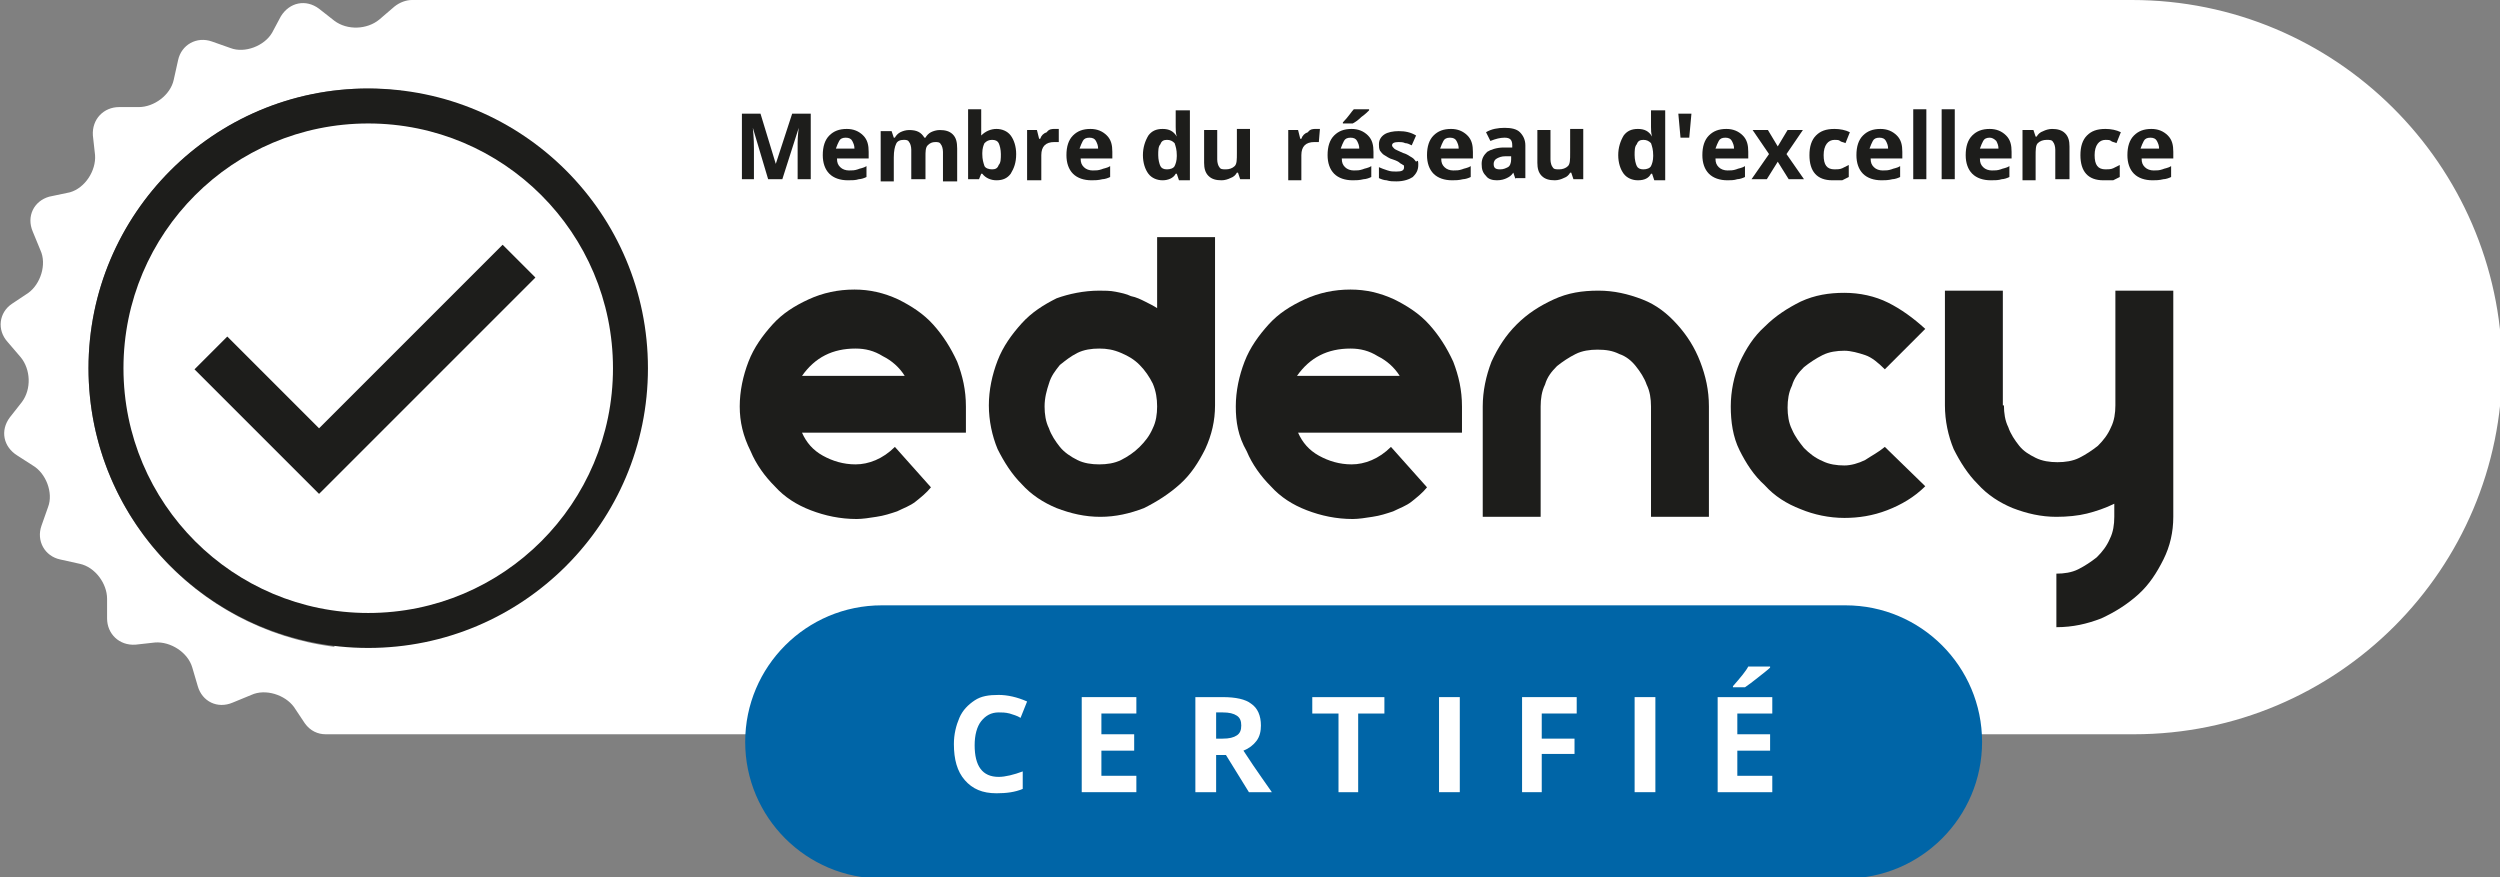 <svg xmlns="http://www.w3.org/2000/svg" xmlns:xlink="http://www.w3.org/1999/xlink" id="Calque_1" x="0px" y="0px" viewBox="0 0 228.8 80.3" style="enable-background:new 0 0 228.8 80.3;" xml:space="preserve"><rect x="0" y="0" width="228.8" height="80.3" fill="#808080" stroke="none"/><style type="text/css">	.st0{fill:#FFFFFF;}	.st1{fill:#1D1D1B;}	.st2{fill:#0065A7;}</style><g>	<path class="st0" d="M195.1,0H67.6H37.7l0,0c-0.5,0-1.1,0.2-1.6,0.6l-1.4,1.2c-1.1,0.9-2.9,1-4.1,0.1l-1.4-1.1  c-1.2-0.9-2.7-0.6-3.5,0.7L24.9,3c-0.7,1.2-2.5,1.9-3.8,1.4l-1.7-0.6c-1.4-0.5-2.8,0.3-3.1,1.7l-0.4,1.8c-0.3,1.4-1.8,2.5-3.2,2.5  l-1.8,0c-1.4,0-2.5,1.1-2.4,2.6l0.2,1.8c0.1,1.4-0.9,3-2.3,3.4L4.5,18c-1.4,0.4-2.1,1.8-1.5,3.2l0.7,1.7c0.6,1.3,0,3.1-1.1,3.9  l-1.5,1c-1.2,0.8-1.4,2.4-0.4,3.5l1.2,1.4c0.9,1.1,1,2.9,0.1,4.1l-1.1,1.4c-0.9,1.2-0.6,2.7,0.7,3.5L3,42.6  c1.2,0.7,1.9,2.5,1.4,3.8l-0.6,1.7c-0.5,1.4,0.3,2.8,1.7,3.1l1.8,0.4c1.4,0.3,2.5,1.8,2.5,3.2l0,1.8c0,1.4,1.1,2.5,2.6,2.4l1.8-0.2  c1.4-0.1,3,0.9,3.4,2.3l0.5,1.7c0.4,1.4,1.8,2.1,3.2,1.5l1.7-0.7c1.3-0.6,3.1,0,3.9,1.1l1,1.5c0.5,0.7,1.2,1,1.9,1l0,0h38h127.5  c18.6,0,33.7-15.1,33.7-33.7v0C228.8,15.1,213.8,0,195.1,0z M8.1,33.7c0-14.1,11.5-25.6,25.6-25.6c1,0,2,0.1,3,0.2l-6.1,50.9  C17.9,57.6,8.1,46.8,8.1,33.7z"></path>	<g>		<path class="st1" d="M70.3,16.4l-1.4-4.7h0c0.1,1,0.1,1.6,0.1,1.9v2.8h-1.1v-6h1.7l1.4,4.6h0l1.5-4.6h1.7v6h-1.2v-2.8   c0-0.1,0-0.3,0-0.5c0-0.2,0-0.6,0.1-1.4h0l-1.5,4.7H70.3z"></path>		<path class="st1" d="M77.6,16.5c-0.7,0-1.3-0.2-1.7-0.6c-0.4-0.4-0.6-1-0.6-1.7c0-0.8,0.2-1.4,0.6-1.8c0.4-0.4,0.9-0.6,1.6-0.6   c0.6,0,1.1,0.2,1.5,0.6c0.4,0.4,0.5,0.9,0.5,1.5v0.6h-2.9c0,0.4,0.1,0.6,0.3,0.8c0.2,0.2,0.5,0.3,0.8,0.3c0.3,0,0.5,0,0.8-0.1   c0.2-0.1,0.5-0.1,0.8-0.3v1c-0.2,0.1-0.5,0.2-0.7,0.2C78.3,16.5,78,16.5,77.6,16.5z M77.4,12.6c-0.3,0-0.5,0.1-0.6,0.3   c-0.1,0.2-0.2,0.4-0.3,0.7h1.7c0-0.3-0.1-0.5-0.2-0.7C77.9,12.7,77.7,12.6,77.4,12.6z"></path>		<path class="st1" d="M84.6,16.4h-1.2v-2.7c0-0.3-0.1-0.6-0.2-0.7c-0.1-0.2-0.3-0.2-0.5-0.2c-0.3,0-0.6,0.1-0.7,0.4   c-0.1,0.2-0.2,0.6-0.2,1.2v2.2h-1.2v-4.6h1l0.2,0.6h0.1c0.1-0.2,0.3-0.4,0.5-0.5c0.2-0.1,0.5-0.2,0.8-0.2c0.7,0,1.1,0.2,1.4,0.7   h0.1c0.1-0.2,0.3-0.4,0.5-0.5c0.2-0.1,0.5-0.2,0.8-0.2c0.5,0,0.9,0.1,1.2,0.4c0.3,0.3,0.4,0.7,0.4,1.3v3h-1.3v-2.7   c0-0.3-0.1-0.6-0.2-0.7c-0.1-0.2-0.3-0.2-0.5-0.2c-0.3,0-0.5,0.1-0.7,0.3c-0.2,0.2-0.2,0.6-0.2,1V16.4z"></path>		<path class="st1" d="M91.2,11.8c0.5,0,1,0.2,1.3,0.6c0.3,0.4,0.5,1,0.5,1.7c0,0.8-0.2,1.3-0.5,1.8c-0.3,0.4-0.7,0.6-1.3,0.6   c-0.5,0-1-0.2-1.3-0.6h-0.1l-0.2,0.5h-1v-6.4h1.2v1.5c0,0.2,0,0.5,0,0.9h0C90.2,12,90.7,11.8,91.2,11.8z M90.8,12.8   c-0.3,0-0.5,0.1-0.7,0.3c-0.1,0.2-0.2,0.5-0.2,0.9v0.1c0,0.5,0.1,0.8,0.2,1.1c0.1,0.2,0.4,0.3,0.7,0.3c0.3,0,0.5-0.1,0.6-0.4   c0.2-0.2,0.2-0.6,0.2-1s-0.1-0.8-0.2-1C91.3,12.9,91.1,12.8,90.8,12.8z"></path>		<path class="st1" d="M96.5,11.8c0.2,0,0.3,0,0.4,0L96.9,13c-0.1,0-0.2,0-0.4,0c-0.4,0-0.7,0.1-0.9,0.3c-0.2,0.2-0.3,0.5-0.3,0.9   v2.3H94v-4.6h0.9l0.2,0.8h0.1c0.1-0.3,0.3-0.5,0.6-0.6C96,11.8,96.3,11.8,96.5,11.8z"></path>		<path class="st1" d="M99.9,16.5c-0.7,0-1.3-0.2-1.7-0.6c-0.4-0.4-0.6-1-0.6-1.7c0-0.8,0.2-1.4,0.6-1.8c0.4-0.4,0.9-0.6,1.6-0.6   c0.6,0,1.1,0.2,1.5,0.6c0.4,0.4,0.5,0.9,0.5,1.5v0.6h-2.9c0,0.4,0.1,0.6,0.3,0.8c0.2,0.2,0.5,0.3,0.8,0.3c0.3,0,0.5,0,0.8-0.1   c0.2-0.1,0.5-0.1,0.8-0.3v1c-0.2,0.1-0.5,0.2-0.7,0.2C100.5,16.5,100.2,16.5,99.9,16.5z M99.7,12.6c-0.3,0-0.5,0.1-0.6,0.3   c-0.1,0.2-0.2,0.4-0.3,0.7h1.7c0-0.3-0.1-0.5-0.2-0.7C100.2,12.7,100,12.6,99.7,12.6z"></path>		<path class="st1" d="M106.4,16.5c-0.5,0-1-0.2-1.3-0.6c-0.3-0.4-0.5-1-0.5-1.7c0-0.7,0.2-1.3,0.5-1.8c0.3-0.4,0.7-0.6,1.3-0.6   c0.6,0,1,0.2,1.3,0.7h0c-0.1-0.3-0.1-0.6-0.1-0.9v-1.5h1.3v6.4h-1l-0.2-0.6h-0.1C107.4,16.3,106.9,16.5,106.4,16.5z M106.8,15.5   c0.3,0,0.6-0.1,0.7-0.3c0.1-0.2,0.2-0.5,0.2-0.9v-0.1c0-0.5-0.1-0.8-0.2-1.1c-0.2-0.2-0.4-0.3-0.7-0.3c-0.3,0-0.5,0.1-0.6,0.4   c-0.2,0.2-0.2,0.6-0.2,1s0.1,0.8,0.2,1C106.3,15.4,106.5,15.5,106.8,15.5z"></path>		<path class="st1" d="M113.5,16.4l-0.2-0.6h-0.1c-0.1,0.2-0.3,0.4-0.6,0.5c-0.2,0.1-0.5,0.2-0.8,0.2c-0.5,0-0.9-0.1-1.2-0.4   c-0.3-0.3-0.4-0.7-0.4-1.2v-3h1.2v2.7c0,0.3,0.1,0.6,0.2,0.7c0.1,0.2,0.3,0.2,0.6,0.2c0.3,0,0.6-0.1,0.8-0.3   c0.2-0.2,0.2-0.6,0.2-1.2v-2.2h1.2v4.6H113.5z"></path>		<path class="st1" d="M120.4,11.8c0.2,0,0.3,0,0.4,0l-0.1,1.2c-0.1,0-0.2,0-0.4,0c-0.4,0-0.7,0.1-0.9,0.3c-0.2,0.2-0.3,0.5-0.3,0.9   v2.3h-1.2v-4.6h0.9l0.2,0.8h0.1c0.1-0.3,0.3-0.5,0.6-0.6C119.9,11.8,120.2,11.8,120.4,11.8z"></path>		<path class="st1" d="M123.8,16.5c-0.7,0-1.3-0.2-1.7-0.6c-0.4-0.4-0.6-1-0.6-1.7c0-0.8,0.2-1.4,0.6-1.8c0.4-0.4,0.9-0.6,1.6-0.6   c0.6,0,1.1,0.2,1.5,0.6c0.4,0.4,0.5,0.9,0.5,1.5v0.6h-2.9c0,0.4,0.1,0.6,0.3,0.8c0.2,0.2,0.5,0.3,0.8,0.3c0.3,0,0.5,0,0.8-0.1   c0.2-0.1,0.5-0.1,0.8-0.3v1c-0.2,0.1-0.5,0.2-0.7,0.2C124.4,16.5,124.1,16.5,123.8,16.5z M123.6,12.6c-0.3,0-0.5,0.1-0.6,0.3   c-0.1,0.2-0.2,0.4-0.3,0.7h1.7c0-0.3-0.1-0.5-0.2-0.7C124.1,12.7,123.9,12.6,123.6,12.6z M122.9,11.3v-0.1c0.5-0.5,0.8-1,1-1.2   h1.4v0.1c-0.1,0.1-0.4,0.4-0.7,0.6c-0.3,0.3-0.6,0.5-0.8,0.6H122.9z"></path>		<path class="st1" d="M129.8,15.1c0,0.5-0.2,0.8-0.5,1.1c-0.3,0.2-0.8,0.4-1.5,0.4c-0.3,0-0.6,0-0.9-0.1c-0.2,0-0.5-0.1-0.7-0.2v-1   c0.2,0.1,0.5,0.2,0.8,0.3c0.3,0.1,0.5,0.1,0.8,0.1c0.5,0,0.7-0.1,0.7-0.4c0-0.1,0-0.2-0.1-0.2c-0.1-0.1-0.2-0.1-0.3-0.2   c-0.1-0.1-0.3-0.2-0.6-0.3c-0.4-0.1-0.6-0.3-0.8-0.4c-0.2-0.1-0.3-0.3-0.4-0.4c-0.1-0.2-0.1-0.4-0.1-0.6c0-0.4,0.2-0.7,0.5-0.9   c0.3-0.2,0.8-0.3,1.3-0.3c0.6,0,1.1,0.1,1.6,0.4l-0.4,0.9c-0.2-0.1-0.4-0.2-0.6-0.2c-0.2-0.1-0.4-0.1-0.6-0.1   c-0.4,0-0.6,0.1-0.6,0.3c0,0.1,0.1,0.2,0.2,0.3c0.1,0.1,0.4,0.2,0.8,0.4c0.4,0.1,0.6,0.3,0.8,0.4s0.3,0.3,0.4,0.4   C129.8,14.6,129.8,14.8,129.8,15.1z"></path>		<path class="st1" d="M132.9,16.5c-0.7,0-1.3-0.2-1.7-0.6c-0.4-0.4-0.6-1-0.6-1.7c0-0.8,0.2-1.4,0.6-1.8c0.4-0.4,0.9-0.6,1.6-0.6   c0.6,0,1.1,0.2,1.5,0.6s0.5,0.9,0.5,1.5v0.6h-2.9c0,0.4,0.1,0.6,0.3,0.8c0.2,0.2,0.5,0.3,0.8,0.3c0.3,0,0.5,0,0.8-0.1   c0.2-0.1,0.5-0.1,0.8-0.3v1c-0.2,0.1-0.5,0.2-0.7,0.2C133.5,16.5,133.2,16.5,132.9,16.5z M132.7,12.6c-0.3,0-0.5,0.1-0.6,0.3   c-0.1,0.2-0.2,0.4-0.3,0.7h1.7c0-0.3-0.1-0.5-0.2-0.7C133.2,12.7,133,12.6,132.7,12.6z"></path>		<path class="st1" d="M138.7,16.4l-0.2-0.6h0c-0.2,0.3-0.4,0.4-0.6,0.5c-0.2,0.1-0.5,0.2-0.9,0.2c-0.4,0-0.8-0.1-1-0.4   c-0.3-0.3-0.4-0.6-0.4-1.1c0-0.5,0.2-0.8,0.5-1.1c0.3-0.2,0.9-0.4,1.5-0.4l0.8,0v-0.2c0-0.5-0.2-0.7-0.7-0.7   c-0.4,0-0.8,0.1-1.3,0.3l-0.4-0.8c0.5-0.3,1.1-0.4,1.7-0.4c0.6,0,1.1,0.1,1.4,0.4c0.3,0.3,0.5,0.7,0.5,1.2v3H138.7z M138.3,14.3   l-0.5,0c-0.4,0-0.6,0.1-0.8,0.2c-0.2,0.1-0.3,0.3-0.3,0.5c0,0.4,0.2,0.5,0.6,0.5c0.3,0,0.5-0.1,0.7-0.2s0.3-0.4,0.3-0.7V14.3z"></path>		<path class="st1" d="M144,16.4l-0.2-0.6h-0.1c-0.1,0.2-0.3,0.4-0.6,0.5c-0.2,0.1-0.5,0.2-0.8,0.2c-0.5,0-0.9-0.1-1.2-0.4   c-0.3-0.3-0.4-0.7-0.4-1.2v-3h1.2v2.7c0,0.3,0.1,0.6,0.2,0.7c0.1,0.2,0.3,0.2,0.6,0.2c0.3,0,0.6-0.1,0.8-0.3   c0.2-0.2,0.2-0.6,0.2-1.2v-2.2h1.2v4.6H144z"></path>		<path class="st1" d="M149.9,16.5c-0.5,0-1-0.2-1.3-0.6c-0.3-0.4-0.5-1-0.5-1.7c0-0.7,0.2-1.3,0.5-1.8c0.3-0.4,0.7-0.6,1.3-0.6   c0.6,0,1,0.2,1.3,0.7h0c-0.1-0.3-0.1-0.6-0.1-0.9v-1.5h1.3v6.4h-1l-0.2-0.6h-0.1C150.9,16.3,150.5,16.5,149.9,16.5z M150.4,15.5   c0.3,0,0.6-0.1,0.7-0.3c0.1-0.2,0.2-0.5,0.2-0.9v-0.1c0-0.5-0.1-0.8-0.2-1.1c-0.2-0.2-0.4-0.3-0.7-0.3c-0.3,0-0.5,0.1-0.6,0.4   c-0.2,0.2-0.2,0.6-0.2,1s0.1,0.8,0.2,1C149.9,15.4,150.1,15.5,150.4,15.5z"></path>		<path class="st1" d="M154.8,10.4l-0.2,2.2h-0.8l-0.2-2.2H154.8z"></path>		<path class="st1" d="M158.1,16.5c-0.7,0-1.3-0.2-1.7-0.6c-0.4-0.4-0.6-1-0.6-1.7c0-0.8,0.2-1.4,0.6-1.8c0.4-0.4,0.9-0.6,1.6-0.6   c0.6,0,1.1,0.2,1.5,0.6s0.5,0.9,0.5,1.5v0.6H157c0,0.4,0.1,0.6,0.3,0.8c0.2,0.2,0.5,0.3,0.8,0.3c0.3,0,0.5,0,0.8-0.1   c0.2-0.1,0.5-0.1,0.8-0.3v1c-0.2,0.1-0.5,0.2-0.7,0.2C158.7,16.5,158.4,16.5,158.1,16.5z M157.9,12.6c-0.3,0-0.5,0.1-0.6,0.3   c-0.1,0.2-0.2,0.4-0.3,0.7h1.7c0-0.3-0.1-0.5-0.2-0.7C158.4,12.7,158.2,12.6,157.9,12.6z"></path>		<path class="st1" d="M161.9,14.1l-1.5-2.2h1.4l0.9,1.5l0.9-1.5h1.4l-1.5,2.2l1.6,2.3h-1.4l-1-1.6l-1,1.6h-1.4L161.9,14.1z"></path>		<path class="st1" d="M167.7,16.5c-1.4,0-2.1-0.8-2.1-2.3c0-0.8,0.2-1.4,0.6-1.8s0.9-0.6,1.7-0.6c0.5,0,1,0.1,1.4,0.3l-0.4,1   c-0.2-0.1-0.4-0.1-0.5-0.2s-0.3-0.1-0.5-0.1c-0.6,0-1,0.5-1,1.4c0,0.9,0.3,1.3,1,1.3c0.2,0,0.5,0,0.7-0.1s0.4-0.2,0.6-0.3v1.1   c-0.2,0.1-0.4,0.2-0.6,0.3C168.2,16.5,168,16.5,167.7,16.5z"></path>		<path class="st1" d="M172.2,16.5c-0.7,0-1.3-0.2-1.7-0.6c-0.4-0.4-0.6-1-0.6-1.7c0-0.8,0.2-1.4,0.6-1.8c0.4-0.4,0.9-0.6,1.6-0.6   c0.6,0,1.1,0.2,1.5,0.6c0.4,0.4,0.5,0.9,0.5,1.5v0.6h-2.9c0,0.4,0.1,0.6,0.3,0.8c0.2,0.2,0.5,0.3,0.8,0.3c0.3,0,0.5,0,0.8-0.1   c0.2-0.1,0.5-0.1,0.8-0.3v1c-0.2,0.1-0.5,0.2-0.7,0.2C172.8,16.5,172.5,16.5,172.2,16.5z M172,12.6c-0.3,0-0.5,0.1-0.6,0.3   c-0.1,0.2-0.2,0.4-0.3,0.7h1.7c0-0.3-0.1-0.5-0.2-0.7C172.5,12.7,172.3,12.6,172,12.6z"></path>		<path class="st1" d="M176.3,16.4h-1.2v-6.4h1.2V16.4z"></path>		<path class="st1" d="M178.9,16.4h-1.2v-6.4h1.2V16.4z"></path>		<path class="st1" d="M182.2,16.5c-0.7,0-1.3-0.2-1.7-0.6c-0.4-0.4-0.6-1-0.6-1.7c0-0.8,0.2-1.4,0.6-1.8c0.4-0.4,0.9-0.6,1.6-0.6   c0.6,0,1.1,0.2,1.5,0.6c0.4,0.4,0.5,0.9,0.5,1.5v0.6h-2.9c0,0.4,0.1,0.6,0.3,0.8c0.2,0.2,0.5,0.3,0.8,0.3c0.3,0,0.5,0,0.8-0.1   c0.2-0.1,0.5-0.1,0.8-0.3v1c-0.2,0.1-0.5,0.2-0.7,0.2C182.9,16.5,182.6,16.5,182.2,16.5z M182.1,12.6c-0.3,0-0.5,0.1-0.6,0.3   c-0.1,0.2-0.2,0.4-0.3,0.7h1.7c0-0.3-0.1-0.5-0.2-0.7C182.5,12.7,182.3,12.6,182.1,12.6z"></path>		<path class="st1" d="M189.3,16.4h-1.2v-2.7c0-0.3-0.1-0.6-0.2-0.7c-0.1-0.2-0.3-0.2-0.6-0.2c-0.3,0-0.6,0.1-0.8,0.3   c-0.2,0.2-0.2,0.6-0.2,1.2v2.2h-1.2v-4.6h1l0.2,0.6h0.1c0.1-0.2,0.3-0.4,0.6-0.5c0.2-0.1,0.5-0.2,0.8-0.2c0.5,0,0.9,0.1,1.2,0.4   c0.3,0.3,0.4,0.7,0.4,1.2V16.4z"></path>		<path class="st1" d="M192.5,16.5c-1.4,0-2.1-0.8-2.1-2.3c0-0.8,0.2-1.4,0.6-1.8s0.9-0.6,1.7-0.6c0.5,0,1,0.1,1.4,0.3l-0.4,1   c-0.2-0.1-0.4-0.1-0.5-0.2s-0.3-0.1-0.5-0.1c-0.6,0-1,0.5-1,1.4c0,0.9,0.3,1.3,1,1.3c0.2,0,0.5,0,0.7-0.1s0.4-0.2,0.6-0.3v1.1   c-0.2,0.1-0.4,0.2-0.6,0.3C193,16.5,192.8,16.5,192.5,16.5z"></path>		<path class="st1" d="M197,16.5c-0.7,0-1.3-0.2-1.7-0.6c-0.4-0.4-0.6-1-0.6-1.7c0-0.8,0.2-1.4,0.6-1.8c0.4-0.4,0.9-0.6,1.6-0.6   c0.6,0,1.1,0.2,1.5,0.6s0.5,0.9,0.5,1.5v0.6h-2.9c0,0.4,0.1,0.6,0.3,0.8c0.2,0.2,0.5,0.3,0.8,0.3c0.3,0,0.5,0,0.8-0.1   c0.2-0.1,0.5-0.1,0.8-0.3v1c-0.2,0.1-0.5,0.2-0.7,0.2C197.6,16.5,197.3,16.5,197,16.5z M196.8,12.6c-0.3,0-0.5,0.1-0.6,0.3   c-0.1,0.2-0.2,0.4-0.3,0.7h1.7c0-0.3-0.1-0.5-0.2-0.7C197.3,12.7,197.1,12.6,196.8,12.6z"></path>	</g>	<g>		<path class="st1" d="M67.7,37.2c0-1.4,0.3-2.8,0.8-4.1c0.5-1.3,1.3-2.4,2.2-3.4c0.9-1,2-1.7,3.3-2.3c1.3-0.6,2.7-0.9,4.2-0.9   c1.4,0,2.7,0.3,4,0.9c1.2,0.6,2.3,1.3,3.2,2.3c0.9,1,1.6,2.1,2.2,3.4c0.5,1.3,0.8,2.6,0.8,4.1v2.4h-15c0.4,0.9,1,1.6,1.9,2.1   c0.9,0.5,1.9,0.8,3,0.8c1.2,0,2.5-0.5,3.6-1.6l3.3,3.7c-0.4,0.5-0.9,0.9-1.4,1.3c-0.5,0.4-1.1,0.6-1.7,0.9   c-0.6,0.2-1.2,0.4-1.9,0.5c-0.6,0.1-1.3,0.2-1.8,0.2c-1.5,0-2.9-0.3-4.2-0.8c-1.3-0.5-2.4-1.2-3.3-2.2c-0.9-0.9-1.7-2-2.2-3.2   C68,39.9,67.7,38.6,67.7,37.2z M82.8,34.4c-0.5-0.8-1.2-1.4-2-1.8c-0.8-0.5-1.6-0.7-2.5-0.7c-2.1,0-3.7,0.8-4.9,2.5H82.8z"></path>		<path class="st1" d="M100.6,26.6c0.5,0,1,0,1.5,0.1c0.5,0.1,1,0.2,1.4,0.4c0.5,0.1,0.9,0.3,1.3,0.5c0.4,0.2,0.8,0.4,1.1,0.6v-6.5   h5.3v15.4c0,1.4-0.3,2.7-0.9,4c-0.6,1.2-1.3,2.3-2.3,3.2c-1,0.9-2.1,1.6-3.3,2.2c-1.3,0.5-2.6,0.8-4,0.8s-2.7-0.3-4-0.8   c-1.2-0.5-2.3-1.2-3.2-2.2c-0.9-0.9-1.6-2-2.2-3.2c-0.5-1.2-0.8-2.6-0.8-4c0-1.4,0.3-2.8,0.8-4.1c0.5-1.3,1.3-2.4,2.2-3.4   c0.9-1,2-1.7,3.2-2.3C97.8,26.9,99.2,26.6,100.6,26.6z M100.6,31.9c-0.7,0-1.4,0.1-2,0.4c-0.6,0.3-1.1,0.7-1.6,1.1   c-0.4,0.5-0.8,1-1,1.7c-0.2,0.6-0.4,1.3-0.4,2.1c0,0.7,0.1,1.4,0.4,2c0.2,0.6,0.6,1.2,1,1.7c0.4,0.5,1,0.9,1.6,1.2   c0.6,0.3,1.3,0.4,2,0.4c0.7,0,1.4-0.1,2-0.4c0.6-0.3,1.2-0.7,1.7-1.2c0.5-0.5,0.9-1,1.2-1.7c0.3-0.6,0.4-1.3,0.4-2   c0-0.7-0.1-1.4-0.4-2.1c-0.3-0.6-0.7-1.2-1.2-1.7c-0.5-0.5-1-0.8-1.7-1.1C101.9,32,101.3,31.9,100.6,31.9z"></path>		<path class="st1" d="M113.1,37.2c0-1.4,0.3-2.8,0.8-4.1c0.5-1.3,1.3-2.4,2.2-3.4c0.9-1,2-1.7,3.3-2.3c1.3-0.6,2.7-0.9,4.2-0.9   c1.4,0,2.7,0.3,4,0.9c1.2,0.6,2.3,1.3,3.2,2.3c0.9,1,1.6,2.1,2.2,3.4c0.5,1.3,0.8,2.6,0.8,4.1v2.4h-15c0.4,0.9,1,1.6,1.9,2.1   c0.9,0.5,1.9,0.8,3,0.8c1.2,0,2.5-0.5,3.6-1.6l3.3,3.7c-0.4,0.5-0.9,0.9-1.4,1.3c-0.5,0.4-1.1,0.6-1.7,0.9   c-0.6,0.2-1.2,0.4-1.9,0.5c-0.6,0.1-1.3,0.2-1.8,0.2c-1.5,0-2.9-0.3-4.2-0.8c-1.3-0.5-2.4-1.2-3.3-2.2c-0.9-0.9-1.7-2-2.2-3.2   C113.3,39.9,113.1,38.6,113.1,37.2z M128.1,34.4c-0.5-0.8-1.2-1.4-2-1.8c-0.8-0.5-1.6-0.7-2.5-0.7c-2.1,0-3.7,0.8-4.9,2.5H128.1z"></path>		<path class="st1" d="M151.1,37.2c0-0.7-0.1-1.4-0.4-2c-0.2-0.6-0.6-1.2-1-1.7c-0.4-0.5-0.9-0.9-1.5-1.1c-0.6-0.3-1.2-0.4-2-0.4   c-0.7,0-1.4,0.1-2,0.4c-0.6,0.3-1.2,0.7-1.7,1.1c-0.5,0.5-0.9,1-1.1,1.7c-0.3,0.6-0.4,1.3-0.4,2v10.1h-5.3V37.2   c0-1.4,0.3-2.8,0.8-4.1c0.6-1.3,1.3-2.4,2.3-3.4c1-1,2.1-1.7,3.4-2.3c1.3-0.6,2.6-0.8,4.1-0.8c1.4,0,2.7,0.3,4,0.8   s2.3,1.3,3.2,2.3c0.9,1,1.6,2.1,2.1,3.4c0.5,1.3,0.8,2.6,0.8,4.1v10.1h-5.3V37.2z"></path>		<path class="st1" d="M176.2,44.5c-1,1-2.2,1.7-3.5,2.2s-2.6,0.7-3.9,0.7c-1.4,0-2.8-0.3-4-0.8c-1.3-0.5-2.4-1.2-3.3-2.2   c-1-0.9-1.7-2-2.3-3.2c-0.6-1.2-0.8-2.6-0.8-4c0-1.4,0.3-2.8,0.8-4c0.6-1.3,1.3-2.4,2.3-3.3c1-1,2.1-1.7,3.3-2.3   c1.3-0.6,2.6-0.8,4-0.8c1.4,0,2.8,0.3,4,0.9c1.2,0.6,2.3,1.4,3.4,2.4l-3.7,3.7c-0.6-0.6-1.2-1.1-1.8-1.3c-0.6-0.2-1.3-0.4-1.9-0.4   c-0.7,0-1.4,0.1-2,0.4c-0.6,0.3-1.2,0.7-1.7,1.1c-0.5,0.5-0.9,1-1.1,1.7c-0.3,0.6-0.4,1.3-0.4,2s0.1,1.4,0.4,2   c0.3,0.7,0.7,1.2,1.1,1.7c0.5,0.5,1,0.9,1.7,1.2c0.6,0.3,1.3,0.4,2,0.4c0.6,0,1.3-0.2,1.9-0.5c0.6-0.4,1.2-0.7,1.8-1.2L176.2,44.5   z"></path>		<path class="st1" d="M183.4,37.1c0,0.7,0.1,1.4,0.4,2c0.2,0.6,0.6,1.2,1,1.7c0.4,0.5,0.9,0.8,1.5,1.1c0.6,0.3,1.3,0.4,2,0.4   c0.7,0,1.4-0.1,2-0.4c0.6-0.3,1.2-0.7,1.7-1.1c0.5-0.5,0.9-1,1.2-1.7c0.3-0.6,0.4-1.3,0.4-2V26.6h5.3v20.7c0,1.4-0.3,2.7-0.9,3.9   c-0.6,1.2-1.3,2.3-2.3,3.2c-1,0.9-2.1,1.6-3.4,2.2c-1.3,0.5-2.6,0.8-4.1,0.8v-4.9c0.7,0,1.4-0.1,2-0.4c0.6-0.3,1.2-0.7,1.7-1.1   c0.5-0.5,0.9-1,1.2-1.7c0.3-0.6,0.4-1.3,0.4-2v-1.2c-0.8,0.4-1.7,0.7-2.5,0.9c-0.8,0.2-1.8,0.3-2.8,0.3c-1.4,0-2.7-0.3-4-0.8   c-1.2-0.5-2.3-1.2-3.2-2.2c-0.9-0.9-1.6-2-2.2-3.2c-0.5-1.2-0.8-2.6-0.8-4V26.6h5.3V37.1z"></path>	</g>	<path class="st2" d="M80.7,55.4c-6.9,0-12.5,5.6-12.5,12.5v0v0c0,6.9,5.6,12.5,12.5,12.5h88.2c6.9,0,12.5-5.6,12.5-12.5v0v0  c0-6.9-5.6-12.5-12.5-12.5H80.7z"></path>	<g>		<path class="st0" d="M91.4,65.2c-0.7,0-1.2,0.3-1.6,0.8c-0.4,0.5-0.6,1.3-0.6,2.2c0,1.9,0.7,2.9,2.2,2.9c0.6,0,1.4-0.2,2.2-0.5   v1.6c-0.7,0.3-1.5,0.4-2.4,0.4c-1.3,0-2.2-0.4-2.9-1.2c-0.7-0.8-1-1.9-1-3.3c0-0.9,0.2-1.7,0.5-2.4c0.3-0.7,0.8-1.2,1.4-1.6   c0.6-0.4,1.3-0.5,2.2-0.5c0.8,0,1.7,0.2,2.6,0.6l-0.6,1.5c-0.3-0.2-0.7-0.3-1-0.4C92,65.2,91.7,65.2,91.4,65.2z"></path>		<path class="st0" d="M104,72.5h-5v-8.7h5v1.5h-3.2v1.9h3v1.5h-3V71h3.2V72.5z"></path>		<path class="st0" d="M111.3,69.1v3.4h-1.9v-8.7h2.5c1.2,0,2.1,0.2,2.6,0.6c0.6,0.4,0.9,1.1,0.9,2c0,0.5-0.1,1-0.4,1.4   c-0.3,0.4-0.7,0.7-1.2,0.9c1.3,2,2.2,3.2,2.6,3.8h-2.1l-2.1-3.4H111.3z M111.3,67.6h0.6c0.6,0,1-0.1,1.3-0.3   c0.3-0.2,0.4-0.5,0.4-0.9c0-0.4-0.1-0.7-0.4-0.9c-0.3-0.2-0.7-0.3-1.3-0.3h-0.6V67.6z"></path>		<path class="st0" d="M124.4,72.5h-1.9v-7.2h-2.4v-1.5h6.6v1.5h-2.4V72.5z"></path>		<path class="st0" d="M131.7,72.5v-8.7h1.9v8.7H131.7z"></path>		<path class="st0" d="M141.1,72.5h-1.8v-8.7h5v1.5h-3.2v2.3h3V69h-3V72.5z"></path>		<path class="st0" d="M149.6,72.5v-8.7h1.9v8.7H149.6z"></path>		<path class="st0" d="M162.2,72.5h-5v-8.7h5v1.5h-3.2v1.9h3v1.5h-3V71h3.2V72.5z M158.6,63v-0.2c0.7-0.8,1.2-1.4,1.4-1.8h2v0.1   c-0.2,0.2-0.6,0.5-1.1,0.9c-0.5,0.4-0.9,0.7-1.2,0.9H158.6z"></path>	</g>	<circle class="st1" cx="33.7" cy="33.7" r="25.6"></circle>	<circle class="st0" cx="33.7" cy="33.7" r="22.4"></circle>	<polygon class="st1" points="46,22.4 29.2,39.2 20.8,30.8 17.8,33.8 29.2,45.2 29.2,45.1 29.2,45.2 49,25.4  "></polygon></g></svg>